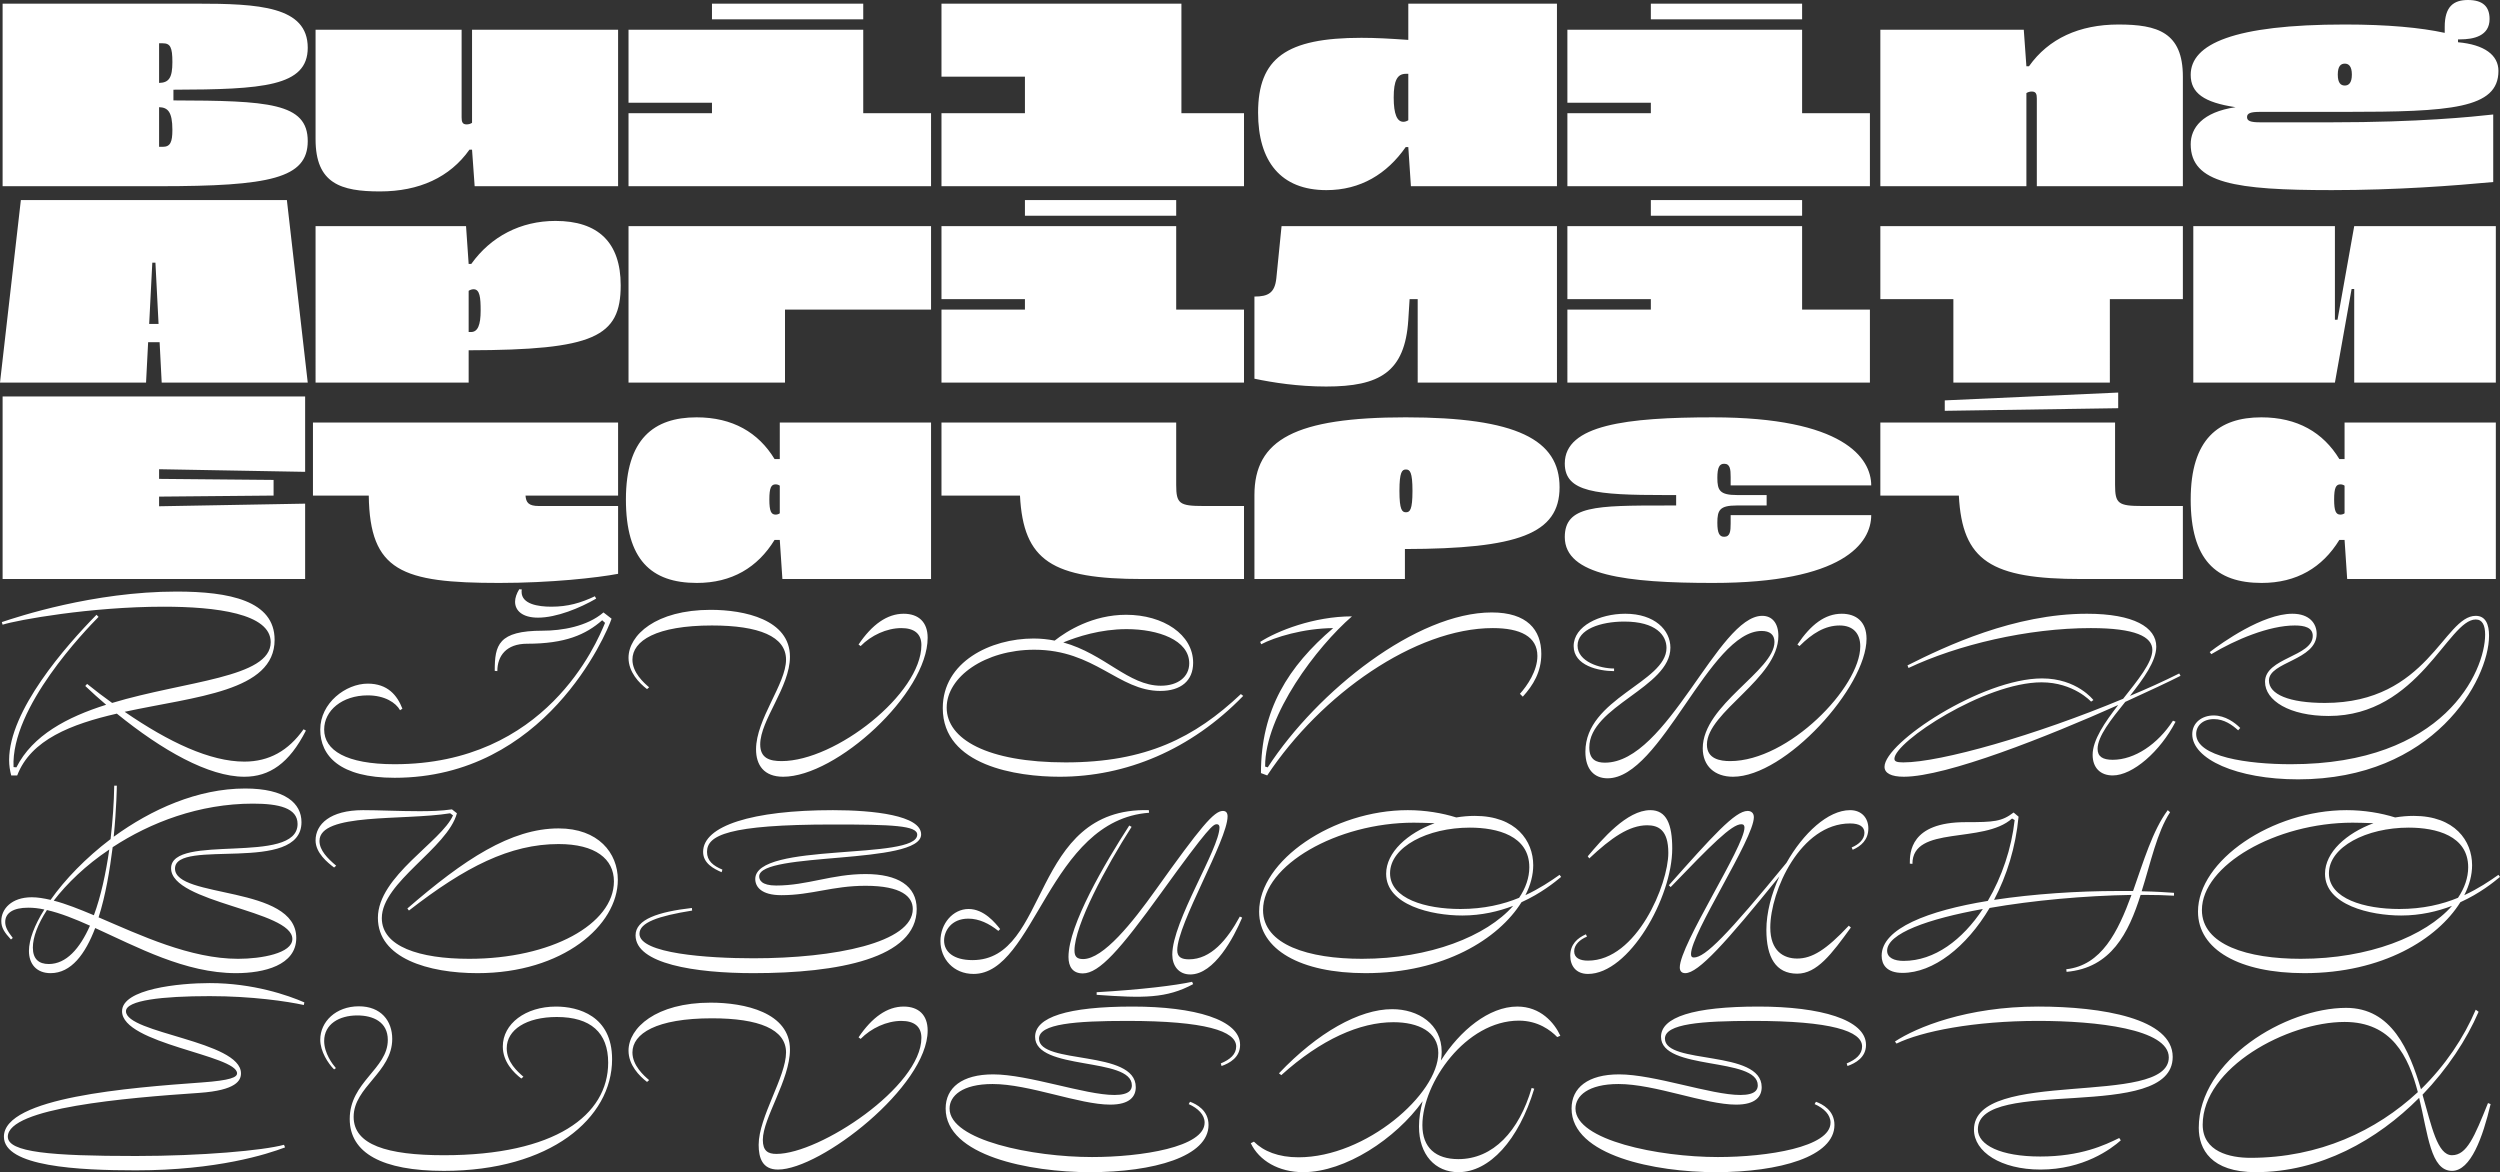 <?xml version="1.0" encoding="utf-8"?>
<!-- Generator: Adobe Illustrator 17.0.0, SVG Export Plug-In . SVG Version: 6.00 Build 0)  -->
<!DOCTYPE svg PUBLIC "" "">
<svg version="1.1" id="Layer_1" xmlns="http://www.w3.org/2000/svg" xmlns:xlink="http://www.w3.org/1999/xlink" x="0px" y="0px"
     width="5544.743px" height="2599.749px" viewBox="-1359.576 -152.04 5544.743 2599.749"
     enable-background="new -1359.576 -152.04 5544.743 2599.749" xml:space="preserve">
<rect x="-1359.576" y="-152.04" width="5544.743" height="2599.749" fill="#333333" stroke="none"/>
<g>
    <path fill="#FFFFFF" d="M3525.767,2342.436c0-126.672,187.985-227.898,314.662-227.898c104.692,0,141.711,76.352,162.534,155.598
        c-91.967,85.606-218.643,145.762-371.347,145.762C3586.5,2415.898,3525.767,2402.592,3525.767,2342.436 M3643.185,2447.709
        c143.448,0,269.544-71.144,362.673-164.848c19.666,81.555,25.451,161.958,72.881,161.958c41.647,0,68.254-74.619,85.607-148.076
        l-5.784-2.314c-30.078,74.614-46.855,115.685-79.823,115.685c-32.391,0-45.116-63.626-65.364-134.194
        c54.953-57.266,97.756-122.05,124.364-183.938l-6.365-4.627c-26.607,62.47-67.673,123.782-121.469,176.421
        c-26.026-86.768-64.783-180.472-166.005-180.472c-134.194,0-326.811,115.684-326.811,266.074
        C3517.088,2396.808,3544.277,2447.709,3643.185,2447.709 M3165.989,2441.925c95.442,0,156.755-45.693,178.154-64.783l-3.471-5.204
        c-31.811,15.615-85.026,41.066-175.26,41.066c-87.92,0-138.245-25.45-138.245-60.156c0-119.155,432.084-13.301,432.084-160.801
        c0-85.026-156.174-111.633-298.466-111.633c-158.488,0-270.125,46.274-317.556,77.509l3.47,4.627
        c55.529-27.188,171.794-50.325,314.086-50.325c129.567,0,289.787,17.933,289.787,80.979c0,111.638-432.079,21.98-432.079,160.225
        C3018.493,2402.592,3078.068,2441.925,3165.989,2441.925 M2445.855,2447.709c141.716,0,263.185-34.705,263.185-104.692
        c0-32.392-26.607-46.274-41.07-51.482l-2.89,5.208c20.823,9.255,35.281,23.713,35.281,41.066
        c0,54.372-139.978,76.352-249.878,76.352c-131.3,0-315.819-37.019-315.819-107.587c0-27.764,27.765-54.372,95.442-54.372
        c80.979,0,192.036,45.698,260.866,45.698c43.96,0,56.686-18.509,56.686-38.757c0-83.869-214.592-49.164-214.592-107.587
        c0-32.968,80.398-39.333,196.083-39.333c172.37,0,241.204,22.561,241.204,56.685c0,17.353-13.306,28.921-34.129,37.6l1.738,5.784
        c17.928-6.365,41.065-19.09,41.065-46.854c0-56.105-101.221-85.026-238.31-85.026c-145.182,0-216.33,23.713-216.33,67.097
        c0,75.771,214.597,43.96,214.597,107.586c0,8.679-4.051,21.399-38.757,21.399c-65.359,0-190.299-45.693-268.964-45.693
        c-68.834,0-105.273,29.497-105.273,75.771C2125.99,2411.271,2312.242,2447.709,2445.855,2447.709 M1530.796,2447.709
        c93.124,0,205.338-74.038,264.913-157.331c-5.203,19.09-8.098,38.176-8.098,56.109c0,62.469,35.867,101.221,87.344,101.221
        c68.83,0,133.618-70.567,168.319-185.095l-5.784-1.733c-27.764,96.018-85.606,157.907-162.534,157.907
        c-50.325,0-79.822-25.45-79.822-75.195c0-94.281,96.594-231.945,214.016-231.945c42.223,0,70.568,21.399,85.026,36.438l6.941-2.89
        c-13.302-28.921-43.96-64.783-95.437-64.783c-63.05,0-127.253,53.215-169.48,119.731c1.157-6.36,1.738-12.725,1.738-19.086
        c0-61.894-52.058-94.861-109.9-94.861c-72.881,0-165.429,52.058-251.035,142.292l5.203,4.047
        c88.501-79.822,174.684-117.417,248.722-117.417c55.533,0,99.494,21.399,99.494,68.254c0,90.81-160.225,231.369-310.035,231.369
        c-44.541,0-77.509-13.306-98.912-34.706l-6.941,3.471C1433.04,2422.258,1476.419,2447.709,1530.796,2447.709 M1072.685,2054.382
        c103.535,7.522,155.017,8.098,214.016-23.713l-2.314-5.208c-37.019,8.098-111.638,17.353-211.703,23.137V2054.382z
         M1057.646,2447.709c141.711,0,263.18-34.705,263.18-104.692c0-32.392-26.607-46.274-41.066-51.482l-2.894,5.208
        c20.823,9.255,35.286,23.713,35.286,41.066c0,54.372-139.978,76.352-249.878,76.352c-131.304,0-315.819-37.019-315.819-107.587
        c0-27.764,27.764-54.372,95.437-54.372c80.979,0,192.036,45.698,260.871,45.698c43.96,0,56.685-18.509,56.685-38.757
        c0-83.869-214.597-49.164-214.597-107.587c0-32.968,80.403-39.333,196.088-39.333c172.37,0,241.2,22.561,241.2,56.685
        c0,17.353-13.301,28.921-34.124,37.6l1.733,5.784c17.933-6.365,41.07-19.09,41.07-46.854c0-56.105-101.226-85.026-238.31-85.026
        c-145.186,0-216.33,23.713-216.33,67.097c0,75.771,214.592,43.96,214.592,107.586c0,8.679-4.046,21.399-38.752,21.399
        c-65.364,0-190.303-45.693-268.969-45.693c-68.83,0-105.273,29.497-105.273,75.771
        C737.776,2411.271,924.028,2447.709,1057.646,2447.709 M365.853,2441.925c94.861,0,332.014-184.514,332.014-308.297
        c0-34.706-20.242-53.215-53.215-53.215c-36.438,0-69.987,23.713-100.065,68.254l4.627,3.47
        c23.137-23.718,57.842-39.913,90.234-39.913c28.921,0,44.536,12.725,44.536,37.6c0,108.163-225.004,257.396-321.603,257.396
        c-18.51,0-30.078-6.36-30.078-31.235c0-48.007,60.156-133.037,60.156-200.134c0-82.712-101.222-104.116-175.84-104.116
        c-121.469,0-182.201,56.109-182.201,106.43c0,31.815,23.713,56.109,41.066,69.411l4.627-4.047
        c-11.568-9.835-37.019-32.392-37.019-61.313c0-41.646,52.639-75.776,176.421-75.776c104.116,0,164.272,24.294,164.272,75.776
        c0,53.791-60.737,143.449-60.737,204.761C323.05,2415.898,331.148,2441.925,365.853,2441.925 M-375.104,2444.819
        c235.996,0,373.085-116.841,373.085-247.565c0-96.599-75.195-116.842-124.363-116.842c-67.673,0-117.998,38.176-117.998,88.496
        c0,34.129,23.718,57.842,41.07,71.148l4.627-4.052c-13.306-11.568-37.019-32.392-37.019-63.046
        c0-41.07,43.379-69.411,111.057-69.411c75.195,0,113.947,34.705,113.947,101.222c0,116.841-117.998,205.342-364.406,205.342
        c-126.096,0-200.134-23.137-200.134-85.031c0-66.516,85.606-98.908,85.606-172.946c0-39.913-24.87-72.305-74.038-72.305
        c-50.901,0-85.607,34.129-85.607,74.038c0,26.031,17.353,52.639,30.659,65.94l4.047-2.89c-7.517-8.679-26.027-32.972-26.027-60.156
        c0-37.6,33.548-56.685,73.457-56.685c35.286,0,67.678,14.458,67.678,54.372c0,64.203-84.45,93.124-84.45,175.26
        C-583.912,2405.486-511.612,2444.819-375.104,2444.819 M-1058.218,2443.662c180.468,0,290.944-35.862,330.858-50.901l-2.314-5.784
        c-46.274,12.725-183.362,24.87-328.544,24.87c-188.566,0-284.008-8.098-284.008-42.803c0-64.203,262.028-86.183,424.562-97.175
        c82.717-5.784,92.548-27.764,92.548-43.379c0-71.724-255.082-88.501-255.082-137.665c0-24.294,80.398-33.548,185.671-33.548
        c93.704,0,171.794,11.568,208.813,19.666l1.157-5.784c-35.862-15.62-113.371-42.803-209.97-42.803
        c-67.097,0-194.35,12.725-194.35,62.469c0,72.301,255.087,97.175,255.087,137.665c0,8.674-13.882,15.615-78.089,20.242
        c-159.645,11.569-439.02,32.972-439.02,120.312C-1350.9,2435.564-1185.471,2443.662-1058.218,2443.662"/>
    <path fill="#FFFFFF" d="M3805.721,1784.772c0-58.418,83.293-101.222,176.997-101.222c60.737,0,131.881,17.929,131.881,87.92
        c0,23.137-8.098,46.274-22.556,67.678c-34.705,14.458-78.089,24.87-130.148,24.87
        C3884.968,1864.019,3805.721,1841.458,3805.721,1784.772 M3524.032,1866.332c0-98.913,163.691-193.769,334.329-193.769
        c11.568,0,28.34,0.576,46.274,1.152c-59.58,21.98-107.587,64.207-107.587,112.214c0,69.411,100.646,92.547,168.899,92.547
        c42.803,0,80.979-9.255,112.79-21.399c-58.999,67.097-184.515,117.422-335.485,117.422
        C3625.834,1974.5,3524.032,1943.841,3524.032,1866.332 M3751.35,2006.311c173.526,0,294.995-75.776,345.896-157.331
        c43.384-19.666,74.038-44.541,87.92-56.105l-3.471-4.632c-19.666,13.887-44.536,30.659-75.771,45.117
        c11.569-22.556,17.353-45.117,17.353-66.516c0-53.791-38.176-109.319-129.567-109.319c-13.306,0-27.188,1.152-41.071,3.466
        c-31.235-9.831-68.83-16.196-107.587-16.196c-165.429,0-329.7,111.638-329.7,225.009
        C3515.354,1954.253,3607.325,2006.311,3751.35,2006.311 M2825.879,1956.566c0-38.176,90.234-70.568,212.278-92.548
        c-45.117,68.254-107.006,115.104-175.84,115.104C2841.494,1979.122,2825.879,1972.181,2825.879,1956.566 M2860.003,2005.73
        c68.254,0,141.716-57.261,193.193-144.025c96.018-16.772,209.97-27.188,314.662-28.921
        c-30.078,82.136-66.516,156.174-144.606,164.848l0.581,5.784c98.908-8.674,137.665-86.183,164.272-170.632h10.988
        c21.404,0,43.384,0.576,63.05,1.733v-6.36c-15.039-1.157-42.227-2.895-71.724-3.471c20.243-64.207,34.125-131.304,63.046-175.264
        l-5.203-4.627c-33.549,45.117-53.796,113.952-76.933,179.311h-34.124c-87.344,0-186.252,6.365-274.172,19.666
        c28.34-53.791,48.007-116.841,54.372-184.514l-10.992-9.255c-26.607,20.242-43.379,21.399-106.43,21.399
        c-123.201,0-123.782,67.678-123.782,91.972l5.784,0.576c0-86.763,157.331-43.379,220.957-100.641l5.784,3.471
        c-6.941,63.046-28.34,126.096-59.575,179.306c-131.304,21.404-235.42,60.737-235.42,121.469
        C2813.729,1987.22,2824.722,2005.73,2860.003,2005.73 M2123.098,1967.554c0,22.561,12.725,40.494,39.333,40.494
        c90.81,0,186.828-168.899,186.828-278.224c0-53.791-12.725-85.031-48.587-85.031c-52.058,0-107.006,64.788-138.821,102.383
        l3.47,4.627c48.588-45.698,88.501-73.462,128.41-73.462c24.875,0,46.855,10.411,46.855,61.313
        c0,69.411-69.991,238.891-178.154,238.891c-17.934,0-30.659-5.784-30.659-20.823c0-14.458,12.725-26.027,28.345-32.392
        l-2.314-5.208C2139.294,1928.226,2123.098,1942.103,2123.098,1967.554 M2378.18,2006.311c28.921,0,89.077-66.521,208.813-214.597
        c-17.933,38.757-28.921,80.984-28.921,118.579c0,60.737,20.823,97.175,68.254,97.175c43.96,0,76.352-43.384,119.155-102.383
        l-4.627-4.047c-50.325,53.791-81.56,72.881-114.528,72.881c-30.078,0-59.58-16.777-59.58-68.835
        c0-80.979,67.097-230.788,176.997-230.788c21.404,0,31.815,7.522,31.815,20.823c0,14.463-12.725,26.027-28.345,32.392l2.313,5.203
        c18.51-8.098,34.706-21.98,34.706-47.426c0-22.561-14.458-40.494-40.49-40.494c-49.164,0-104.116,51.482-141.135,116.841
        c-131.3,160.225-180.468,209.97-205.338,209.97c-4.051,0-6.365-1.738-6.365-7.522c0-46.274,139.402-255.663,139.402-303.669
        c0-8.679-5.208-13.882-13.882-13.882c-27.764,0-78.089,56.105-174.684,164.853l4.047,4.047
        c89.658-93.124,135.351-139.397,156.755-139.397c5.203,0,6.941,2.89,6.941,7.517c0,42.222-143.449,259.714-143.449,310.034
        C2366.035,2002.264,2370.663,2006.311,2378.18,2006.311 M1723.41,1784.772c0-58.418,83.288-101.222,176.992-101.222
        c60.737,0,131.885,17.929,131.885,87.92c0,23.137-8.102,46.274-22.561,67.678c-34.705,14.458-78.084,24.87-130.147,24.87
        C1802.652,1864.019,1723.41,1841.458,1723.41,1784.772 M1441.716,1866.332c0-98.913,163.696-193.769,334.328-193.769
        c11.568,0,28.345,0.576,46.274,1.152c-59.58,21.98-107.587,64.207-107.587,112.214c0,69.411,100.646,92.547,168.899,92.547
        c42.803,0,80.979-9.255,112.795-21.399c-59.004,67.097-184.519,117.422-335.49,117.422
        C1543.519,1974.5,1441.716,1943.841,1441.716,1866.332 M1669.039,2006.311c173.522,0,294.991-75.776,345.892-157.331
        c43.384-19.666,74.038-44.541,87.925-56.105l-3.475-4.632c-19.662,13.887-44.536,30.659-75.771,45.117
        c11.568-22.556,17.353-45.117,17.353-66.516c0-53.791-38.176-109.319-129.567-109.319c-13.301,0-27.188,1.152-41.07,3.466
        c-31.23-9.831-68.83-16.196-107.587-16.196c-165.429,0-329.701,111.638-329.701,225.009
        C1433.037,1954.253,1525.009,2006.311,1669.039,2006.311 M1010.213,1970.448c0,21.399,9.255,36.438,31.816,36.438
        c36.438,0,82.712-52.634,172.946-177.573c107.587-149.233,116.265-153.28,124.363-153.28c3.471,0,5.784,2.309,5.784,6.936
        c0,47.431-104.697,208.237-104.697,282.275c0,24.294,13.882,43.955,39.913,43.955c53.215,0,96.594-82.136,115.104-126.096
        l-5.203-2.314c-28.345,52.058-64.207,94.861-112.795,94.861c-16.196,0-26.027-4.623-26.027-20.242
        c0-58.423,111.633-244.675,111.633-296.733c0-8.098-3.471-12.144-10.412-12.144c-19.666,0-49.163,35.286-148.652,174.684
        c-51.482,72.3-116.266,153.86-161.382,153.86c-13.882,0-19.086-5.784-19.086-19.086c0-56.109,69.987-185.676,126.672-274.172
        l-5.203-2.895C1091.192,1762.216,1010.213,1899.3,1010.213,1970.448 M799.667,2008.048c135.932,0,167.167-341.269,389.28-357.47
        l-0.58-5.784c-263.761-6.941-218.644,332.595-391.014,332.595c-42.223,0-63.046-18.51-63.046-43.384
        c0-20.818,15.615-48.583,53.791-48.583c23.718,0,46.274,10.988,66.521,27.183l4.047-4.051
        c-10.988-13.877-35.862-44.536-69.987-44.536c-34.705,0-62.47,32.392-62.47,71.144
        C726.21,1974.5,755.131,2008.048,799.667,2008.048 M311.483,2006.311c187.985,0,362.093-32.972,362.093-142.292
        c0-51.482-42.227-77.509-113.371-77.509c-75.195,0-128.991,25.451-198.401,25.451c-32.968,0-37.595-12.725-37.595-20.247
        c0-55.529,359.198-24.87,359.198-93.124c0-42.227-105.849-53.796-195.507-53.796c-179.311,0-288.054,34.705-288.054,92.552
        c0,25.446,23.718,37.595,41.07,45.112l1.733-5.784c-20.823-8.674-34.125-19.666-34.125-39.328
        c0-36.443,45.693-60.737,279.376-60.737c131.88,0,186.833,2.314,186.833,22.556c0,57.842-359.203,15.62-359.203,98.332
        c0,16.777,12.725,35.862,57.842,35.862c67.678,0,112.795-20.823,186.833-20.823c79.822,0,104.692,24.294,104.692,51.482
        c0,74.614-172.946,109.319-353.414,109.319c-101.802,0-252.773-10.412-252.773-54.367c0-24.875,41.07-39.338,116.841-51.482
        l-0.576-5.784c-75.195,8.674-124.939,25.451-124.939,60.737C50.037,1985.487,181.336,2006.311,311.483,2006.311 M-300.487,2006.311
        c189.146,0,311.191-105.849,311.191-207.075c0-59.58-43.379-113.947-131.299-113.947c-105.854,0-209.97,68.83-335.485,177.573
        l3.47,4.627c124.939-97.175,224.428-147.5,332.014-147.5c81.555,0,122.626,32.972,122.626,82.717
        c0,94.861-139.402,171.794-321.027,171.794c-110.476,0-193.769-27.188-193.769-90.239c0-79.822,145.762-155.017,166.586-232.526
        l-10.992-8.674c-24.294,3.471-48.588,4.047-71.724,4.047c-46.85,0-89.653-2.314-125.515-2.314
        c-72.881,0-105.273,31.24-105.273,67.097c0,27.764,26.607,49.168,41.066,60.156l4.627-4.047
        c-19.086-16.196-37.019-34.129-37.019-54.948c0-63.05,185.676-44.541,289.792-61.318l6.36,4.627
        c-24.87,57.842-166.586,134.775-166.586,227.322C-521.445,1973.338-409.231,2006.311-300.487,2006.311 M-1140.933,1882.528
        c15.62-48.588,24.875-105.273,31.235-155.598c83.874-54.948,192.036-96.594,311.191-96.594c57.842,0,98.913,9.831,98.913,45.117
        c0,92.547-280.537,19.666-280.537,98.332c0,76.928,268.969,93.128,268.969,156.75c0,31.816-68.835,43.965-120.312,43.965
        C-937.328,1974.5-1047.804,1922.442-1140.933,1882.528 M-1240.421,1845.509c29.502-38.176,71.148-78.665,123.206-113.371
        c-7.522,52.634-18.51,103.54-34.129,145.762C-1183.155,1864.595-1213.233,1852.45-1240.421,1845.509 M-1286.695,1949.625
        c0-23.137,10.992-52.058,31.235-83.293c30.078,6.941,61.889,19.666,95.442,34.705c-22.561,50.901-52.639,85.026-91.391,85.026
        C-1273.389,1986.063-1286.695,1975.076-1286.695,1949.625 M-1247.362,2006.311c45.698,0,76.932-42.227,98.913-100.069
        c93.124,42.227,199.553,100.069,312.348,100.069c61.889,0,133.613-17.353,133.613-78.085c0-117.422-268.964-86.768-268.964-153.86
        c0-68.259,280.532,13.301,280.532-102.964c0-41.642-35.862-74.614-124.939-74.614c-105.273,0-208.232,46.274-291.525,107.011
        c6.365-63.631,6.941-112.219,6.941-113.376h-5.784c-0.576,37.6-3.47,78.666-8.098,118.579
        c-54.948,41.646-101.222,89.658-133.037,134.77c-15.039-3.47-28.921-5.784-41.646-5.784c-45.117,0-67.678,26.031-67.678,52.639
        c0,15.039,6.946,25.451,21.404,41.07l4.051-3.471c-12.725-16.201-16.777-25.455-16.777-35.286
        c0-20.242,17.933-31.816,50.901-31.816c11.568,0,23.137,1.157,35.862,4.051c-21.98,34.705-34.125,67.097-34.125,91.967
        C-1295.369,1986.063-1278.597,2006.311-1247.362,2006.311"/>
    <path fill="#FFFFFF" d="M3737.47,1576.481c300.199,0,423.405-219.224,423.405-318.713c0-24.875-7.522-43.96-29.502-43.96
        c-70.568,0-106.43,193.193-334.329,193.193c-79.822,0-124.358-19.086-124.358-49.744c0-41.646,105.849-44.541,105.849-103.54
        c0-22.556-15.615-44.536-53.791-44.536c-65.94,0-156.174,64.203-183.363,85.026l3.47,4.632
        c53.796-32.396,128.41-63.631,185.095-63.631c21.98,0,39.914,4.627,39.914,23.137c0,45.698-105.854,48.587-105.854,101.807
        c0,41.642,54.372,75.771,141.135,75.771c200.135,0,264.917-214.016,326.23-214.016c15.039,0,20.823,13.301,20.823,33.548
        c0,81.555-90.81,287.474-430.922,287.474c-95.443,0-209.97-16.191-209.97-67.097c0-17.929,14.462-32.968,39.333-32.968
        c22.561,0,40.49,12.725,53.795,24.87l4.627-5.203c-11.569-11.568-32.972-27.764-58.999-27.764c-25.45,0-47.43,15.62-47.43,41.646
        C3502.631,1531.359,3600.962,1576.481,3737.47,1576.481 M3326.214,1567.802c44.536,0,105.273-53.215,139.397-119.155l-5.784-2.314
        c-33.548,52.058-85.026,86.763-133.613,86.763c-21.98,0-33.549-6.941-33.549-24.294c0-27.764,30.078-65.359,61.313-104.116
        c53.215-24.294,96.594-44.536,122.625-57.842l-2.895-5.208c-34.705,17.353-71.724,34.129-109.319,49.749
        c30.078-38.181,58.418-76.932,58.418-109.324c0-42.803-49.744-72.881-153.86-72.881c-160.802,0-312.924,71.724-397.955,114.528
        l2.313,5.784c108.744-51.477,264.342-88.496,404.32-88.496c98.908,0,136.508,19.086,136.508,48.588
        c0,27.764-32.392,67.092-64.783,108.163c-193.774,80.979-404.896,141.135-487.613,141.135c-15.039,0-19.666-2.314-19.666-8.098
        c0-37.595,200.715-169.475,326.23-169.475c71.148,0,109.9,42.803,109.9,42.803l5.208-3.471c0,0-36.443-48.011-113.952-48.011
        c-133.037,0-349.367,142.292-349.367,196.088c0,13.877,14.463,21.975,42.803,21.975c94.861,0,319.87-89.653,475.463-159.064
        c-29.497,38.176-56.685,77.509-56.685,110.476C3281.673,1551.03,3299.026,1567.802,3326.214,1567.802 M2205.812,1574.162
        c119.155,0,225.585-326.806,341.845-326.806c17.353,0,28.345,7.517,28.345,24.294c0,64.207-159.069,139.397-159.069,235.996
        c0,39.333,26.607,63.046,67.097,63.046c116.265,0,296.152-198.977,296.152-305.983c0-38.176-23.137-55.529-54.948-55.529
        c-37.019,0-68.254,23.713-98.332,68.254l4.627,3.47c28.34-28.34,56.685-45.698,89.077-45.698c29.497,0,45.693,17.357,45.693,46.274
        c0,90.815-159.064,254.511-288.63,254.511c-21.98,0-51.482-4.632-51.482-36.443c0-72.881,158.488-146.343,158.488-241.205
        c0-28.34-13.882-44.536-35.862-44.536c-97.751,0-209.965,325.654-348.786,325.654c-19.09,0-34.705-6.365-34.705-33.549
        c0-91.971,179.887-133.037,179.887-221.538c0-38.757-34.706-75.195-100.065-75.195c-56.686,0-114.528,27.183-114.528,71.724
        c0,43.384,55.528,55.529,89.653,55.529v-5.784c-31.235,0-80.979-15.039-80.979-50.901c0-35.862,50.901-53.215,103.54-53.215
        c70.568,0,93.704,30.654,93.704,58.418c0,76.356-179.892,111.638-179.892,230.217
        C2156.644,1555.653,2177.467,1574.162,2205.812,1574.162 M1437.091,1562.594l13.878,5.208
        c119.16-179.887,328.549-326.806,500.338-326.806c60.737,0,98.908,18.51,98.908,61.889c0,32.972-22.556,65.94-38.752,83.869
        l6.365,6.365c23.137-25.451,41.065-54.953,41.065-94.861c0-53.796-31.815-91.972-109.9-91.972
        c-166.005,0-385.806,172.951-496.867,343.583l-5.779-1.733c-0.581-114.528,115.104-266.074,192.612-333.171
        c-84.45,0-166.005,32.392-203.605,56.685l2.314,5.203c29.502-15.615,93.128-35.281,159.645-35.858
        C1497.823,1326.022,1437.091,1421.459,1437.091,1562.594 M998.647,1272.807c31.235-12.725,82.136-29.497,140.554-29.497
        c69.992,0,138.822,24.289,138.822,75.771c0,30.078-24.87,49.744-63.046,49.744
        C1143.253,1368.825,1090.614,1298.257,998.647,1272.807 M990.549,1570.692c146.919,0,290.944-59.575,407.21-179.306l-5.208-4.051
        c-102.378,96.599-210.546,151.547-388.7,151.547c-173.527,0-263.761-51.477-263.761-121.469c0-68.254,85.03-128.41,194.35-128.41
        c134.194,0,186.833,91.391,279.38,91.391c45.693,0,72.881-22.556,72.881-62.47c0-62.47-65.94-106.43-148.657-106.43
        c-74.038,0-131.3,35.862-158.488,57.266c-14.458-2.895-30.078-4.632-46.85-4.632c-94.861,0-201.291,51.482-201.291,154.441
        C731.416,1546.398,896.264,1570.692,990.549,1570.692 M377.421,1570.692c117.998,0,320.446-184.514,320.446-308.297
        c0-34.705-20.242-53.215-53.215-53.215c-36.438,0-69.987,23.713-100.065,68.254l4.627,3.47
        c23.137-23.718,57.842-39.909,90.234-39.909c28.921,0,44.536,12.721,44.536,37.595c0,108.163-190.299,257.4-310.034,257.4
        c-26.607,0-47.431-6.365-47.431-37.019c0-53.796,65.94-127.258,65.94-194.355c0-82.712-101.222-104.111-175.84-104.111
        c-121.469,0-182.201,56.105-182.201,106.425c0,31.816,23.713,56.109,41.066,69.416l4.627-4.051
        c-11.568-9.836-37.019-32.392-37.019-61.313c0-41.646,52.639-75.776,176.421-75.776c104.116,0,164.272,24.298,164.272,75.776
        c0,53.791-66.521,131.88-66.521,198.977C317.265,1544.665,334.618,1570.692,377.421,1570.692 M-217.192,1182.573
        c0,19.667,16.196,35.281,50.901,35.281c41.066,0,93.124-21.399,128.986-42.223l-2.89-5.203
        c-31.816,15.039-60.156,23.132-96.599,23.132c-29.497,0-65.94-5.784-65.94-32.968c0-1.738,0-3.47,0.581-5.208l-5.784-0.576
        C-213.722,1164.063-217.192,1173.894-217.192,1182.573 M-484.423,1573.01c333.747,0,469.679-318.137,481.247-352.842
        l-17.933-13.882c-36.438,31.24-92.548,40.494-134.77,40.494c-98.913,0-106.43,31.811-106.43,89.077l5.784,0.576
        c0-33.548,19.666-60.737,65.94-60.737c85.026,0,130.143-20.242,166.586-52.058l6.36,5.784
        c-19.086,46.274-131.3,313.505-466.785,313.505c-108.167,0-156.174-31.23-156.174-76.928c0-42.227,39.909-75.776,96.594-75.776
        c37.6,0,62.47,16.201,71.724,32.973l5.208-3.471c-11.568-29.502-32.392-55.529-76.933-55.529
        c-48.587,0-105.273,42.803-105.273,101.802C-649.276,1524.423-605.892,1573.01-484.423,1573.01 M-1334.704,1567.802h13.301
        c30.083-79.246,120.312-113.952,220.962-137.089c100.646,81.56,203.605,139.978,282.846,139.978
        c55.529,0,99.489-29.497,136.508-102.378l-5.203-2.89c-33.553,47.426-76.356,71.72-131.304,71.72
        c-75.776,0-167.162-42.803-265.494-110.476c157.907-34.129,332.591-45.117,332.591-159.645c0-86.763-100.065-107.01-217.487-107.01
        c-184.514,0-352.838,56.109-387.543,67.678l1.733,5.784c32.392-10.412,195.511-39.913,356.889-39.913
        c116.265,0,237.734,15.039,237.734,78.665c0,79.246-188.566,85.611-351.681,134.775c-18.51-13.306-37.019-27.184-55.529-42.227
        l-4.051,4.632c15.039,14.458,30.654,28.34,46.274,41.642c-86.187,27.188-163.115,67.678-198.977,138.821l-6.36-0.576
        c-6.365-132.461,160.221-304.25,188.561-333.171l-4.627-4.627c-68.249,69.411-193.769,212.279-193.769,322.183
        C-1339.332,1545.822-1337.594,1556.81-1334.704,1567.802"/>
    <path fill="#FFFFFF" d="M3817.29,955.769c0-26.031,4.051-33.549,13.882-33.549c3.47,0,6.941,1.152,9.255,2.89v61.313
        c-2.313,1.733-5.784,2.894-9.255,2.894C3821.341,989.318,3817.29,981.796,3817.29,955.769 M3656.489,1140.86
        c77.509,0,134.774-34.125,172.369-95.437h11.569l5.784,86.763h329.701V785.132h-335.485v80.979h-11.569
        c-35.862-58.999-93.123-92.548-172.946-92.548c-94.861,0-156.755,48.007-156.755,182.206
        C3499.158,1088.802,3554.686,1140.86,3656.489,1140.86 M2953.708,759.106l384.654-5.789v-34.701l-384.654,17.348V759.106z
         M3257.382,1132.186h224.428V970.227h-89.657c-53.791,0-60.732-5.208-60.732-46.855V785.132h-520.58v161.958h174.103
        C2992.464,1092.272,3056.091,1132.186,3257.382,1132.186 M2439.492,1140.86c289.211,0,351.105-88.496,351.105-150.39h-311.772
        v18.51c0,17.353-1.157,29.502-14.458,29.502c-10.412,0-15.039-8.098-15.039-31.235c0-27.764,5.203-38.176,42.803-38.176h66.516
        v-23.137h-65.359c-38.757,0-43.96-10.412-43.96-38.176c0-23.137,4.627-31.235,15.039-31.235c13.301,0,14.458,12.144,14.458,29.497
        v18.51h311.772c0-60.732-61.894-150.966-351.105-150.966c-191.456,0-328.544,16.772-328.544,102.378
        c0,63.626,68.254,69.991,223.852,69.991h23.137v23.137h-23.137c-155.598,0-223.852,0.576-223.852,69.987
        C2110.949,1124.088,2248.037,1140.86,2439.492,1140.86 M1422.626,1132.186h333.752v-66.521
        c251.035-0.576,343.007-33.548,343.007-137.084c0-105.273-94.866-155.017-341.269-155.017c-244.675,0-335.49,49.164-335.49,172.37
        V1132.186z M1758.692,984.11c-8.674,0-14.458-5.208-14.458-47.431c0-42.227,5.784-47.431,14.458-47.431
        c8.679,0,14.463,5.203,14.463,47.431C1773.155,978.901,1767.37,984.11,1758.692,984.11 M1175.066,1132.186h224.428V970.227h-89.658
        c-53.791,0-60.732-5.208-60.732-46.855V785.132h-520.58v161.958h174.103C910.148,1092.272,973.775,1132.186,1175.066,1132.186
         M346.765,955.769c0-26.031,4.051-33.549,13.882-33.549c3.471,0,6.941,1.152,9.255,2.89v61.313
        c-2.314,1.733-5.784,2.894-9.255,2.894C350.816,989.318,346.765,981.796,346.765,955.769 M185.964,1140.86
        c77.509,0,134.775-34.125,172.37-95.437h11.568l5.784,86.763h329.701V785.132H369.902v80.979h-11.568
        c-35.862-58.999-93.124-92.548-172.946-92.548c-94.861,0-156.755,48.007-156.755,182.206
        C28.633,1088.802,84.161,1140.86,185.964,1140.86 M-252.476,1140.86c115.104,0,218.063-11.568,263.761-20.242v-150.39h-175.84
        c-23.137,0-28.345-8.098-29.502-23.137H11.285V785.132h-676.754v161.958h123.782
        C-539.373,1114.833-468.806,1140.86-252.476,1140.86 M-1353.792,1132.186h670.97V965.019l-323.917,5.789v-21.404l253.93-2.314
        v-34.705l-253.93-2.314v-21.404l323.917,5.784V727.29h-670.97V1132.186z"/>
    <path fill="#FFFFFF" d="M3819.027,696.569l37.019-207.656h5.785v207.656h314.081V349.516h-314.081l-37.019,207.651h-5.785V349.516
        h-314.085v347.053H3819.027z M2810.84,511.474h161.958v185.095h347.054V511.474h161.958V349.516h-670.97V511.474z
         M2301.828,326.379h335.485v-34.705h-335.485V326.379z M2116.733,696.569h670.97V534.611h-150.39V349.516h-520.58v161.958h185.095
        v23.137h-185.095V696.569z M1784.723,696.569h308.873V349.516h-610.81l-11.573,115.685c-3.471,32.392-17.929,40.489-48.587,40.489
        v182.201c41.07,8.679,97.18,17.353,159.068,17.353c118.579,0,174.684-31.811,182.201-147.495l2.894-46.274h17.934V696.569z
         M913.619,326.379h335.485v-34.705H913.619V326.379z M728.524,696.569h670.97V534.611h-150.39V349.516h-520.58v161.958h185.095
        v23.137H728.524V696.569z M34.417,349.516v347.053H381.47V534.611h323.917V349.516H34.417z M-320.154,584.355v-91.391
        c3.47-2.314,7.522-3.471,10.992-3.471c13.882,0,15.615,18.51,15.615,47.431c0,31.811-6.36,47.431-21.399,47.431H-320.154z
         M-659.685,696.569h339.532v-71.724c278.224-0.581,337.223-29.502,337.223-144.03c0-95.437-50.325-142.868-144.606-142.868
        c-77.508,0-143.449,34.705-186.833,95.437h-5.784l-5.784-83.869h-333.747V696.569z M-1028.719,566.422l6.941-135.927h6.941
        l6.941,135.927H-1028.719z M-1000.954,696.569h323.917l-46.274-404.896h-589.991l-46.274,404.896h323.917l4.627-89.658h25.451
        L-1000.954,696.569z"/>
    <path fill="#FFFFFF" d="M3825.388,13.388c0-19.09,6.941-24.294,15.62-24.294c8.098,0,15.615,5.203,15.615,24.294
        s-7.517,24.294-15.615,24.294C3832.329,37.682,3825.388,32.479,3825.388,13.388 M3841.008,96.1
        c234.259,0,340.689-6.941,340.689-90.81c0-35.286-31.235-58.423-89.653-63.626v-6.365h4.627c30.078,0,65.359-7.517,65.359-45.117
        c0-27.764-15.039-42.222-48.007-42.222c-31.815,0-51.482,14.458-51.482,59.58v13.301c-53.215-11.568-126.096-18.51-221.534-18.51
        c-246.989,0-341.85,43.384-341.85,111.638c0,40.489,29.502,61.313,99.489,71.724c-74.038,10.988-99.489,46.269-99.489,82.136
        c0,86.759,98.912,101.802,312.929,101.802c143.448,0,271.278-9.836,358.041-17.933V101.885
        c-46.85,5.208-164.848,17.357-358.041,17.357h-159.068c-20.823,0-28.922-2.895-28.922-11.568c0-8.679,8.098-11.573,28.922-11.573
        h154.441h-1.156H3841.008z M3157.893,66.603v194.35h323.917V18.016c0-98.332-56.109-115.684-142.873-115.684
        c-86.764,0-155.017,31.235-198.396,92.548h-5.784l-5.784-80.979H2810.84v347.053h323.917V54.459c3.47-2.318,7.517-3.47,12.145-3.47
        C3156.156,50.988,3157.893,56.772,3157.893,66.603 M2301.828-109.237h335.485v-34.705h-335.485V-109.237z M2116.733,260.953h670.97
        V98.995h-150.39V-86.1h-520.58V75.858h185.095v23.137h-185.095V260.953z M1731.504,64.289c0-38.176,8.098-52.634,27.188-52.634
        h5.208V114.61c-3.471,2.314-7.522,3.475-10.993,3.475C1739.025,118.085,1731.504,101.308,1731.504,64.289 M1769.679,260.953
        h323.921v-404.896H1763.9v80.398c-41.07-2.89-72.305-4.628-104.116-4.628c-166.591,0-229.055,45.117-229.055,166.01
        c0,108.163,50.32,171.794,151.547,171.794c75.771,0,134.194-35.867,175.84-95.442h5.784L1769.679,260.953z M728.524,260.953h670.97
        V98.995h-138.821v-242.937H728.524V18.016h185.095v80.979H728.524V260.953z M219.512-109.237h335.485v-34.705H219.512V-109.237z
         M34.417,260.953h670.97V98.995h-150.39V-86.1H34.417V75.858h185.095v23.137H34.417V260.953z M-516.817,272.522
        c86.763,0,155.017-31.235,198.401-92.548h5.784l5.784,80.979H11.285V-86.1h-323.917v206.494c-3.471,2.318-7.522,3.471-12.149,3.471
        c-9.255,0-10.988-5.779-10.988-15.615V-86.1h-323.917v242.937C-659.685,255.169-603.581,272.522-516.817,272.522 M-1006.739,31.898
        v-87.92h8.098c16.777,0,21.404,8.679,21.404,41.647C-977.237,20.329-984.759,31.317-1006.739,31.898 M-1006.739,173.614v-87.92
        c19.09,0.576,29.502,9.831,29.502,50.32c0,27.183-4.627,37.6-21.404,37.6H-1006.739z M-1006.739,260.953
        c245.827,0,329.701-17.353,329.701-100.069c0-85.026-87.92-89.653-297.89-90.234V46.937c198.401-0.581,297.89-6.941,297.89-93.128
        c0-91.967-108.743-97.751-247.565-97.751h-429.189v404.896H-1006.739z"/>
</g>
</svg>
